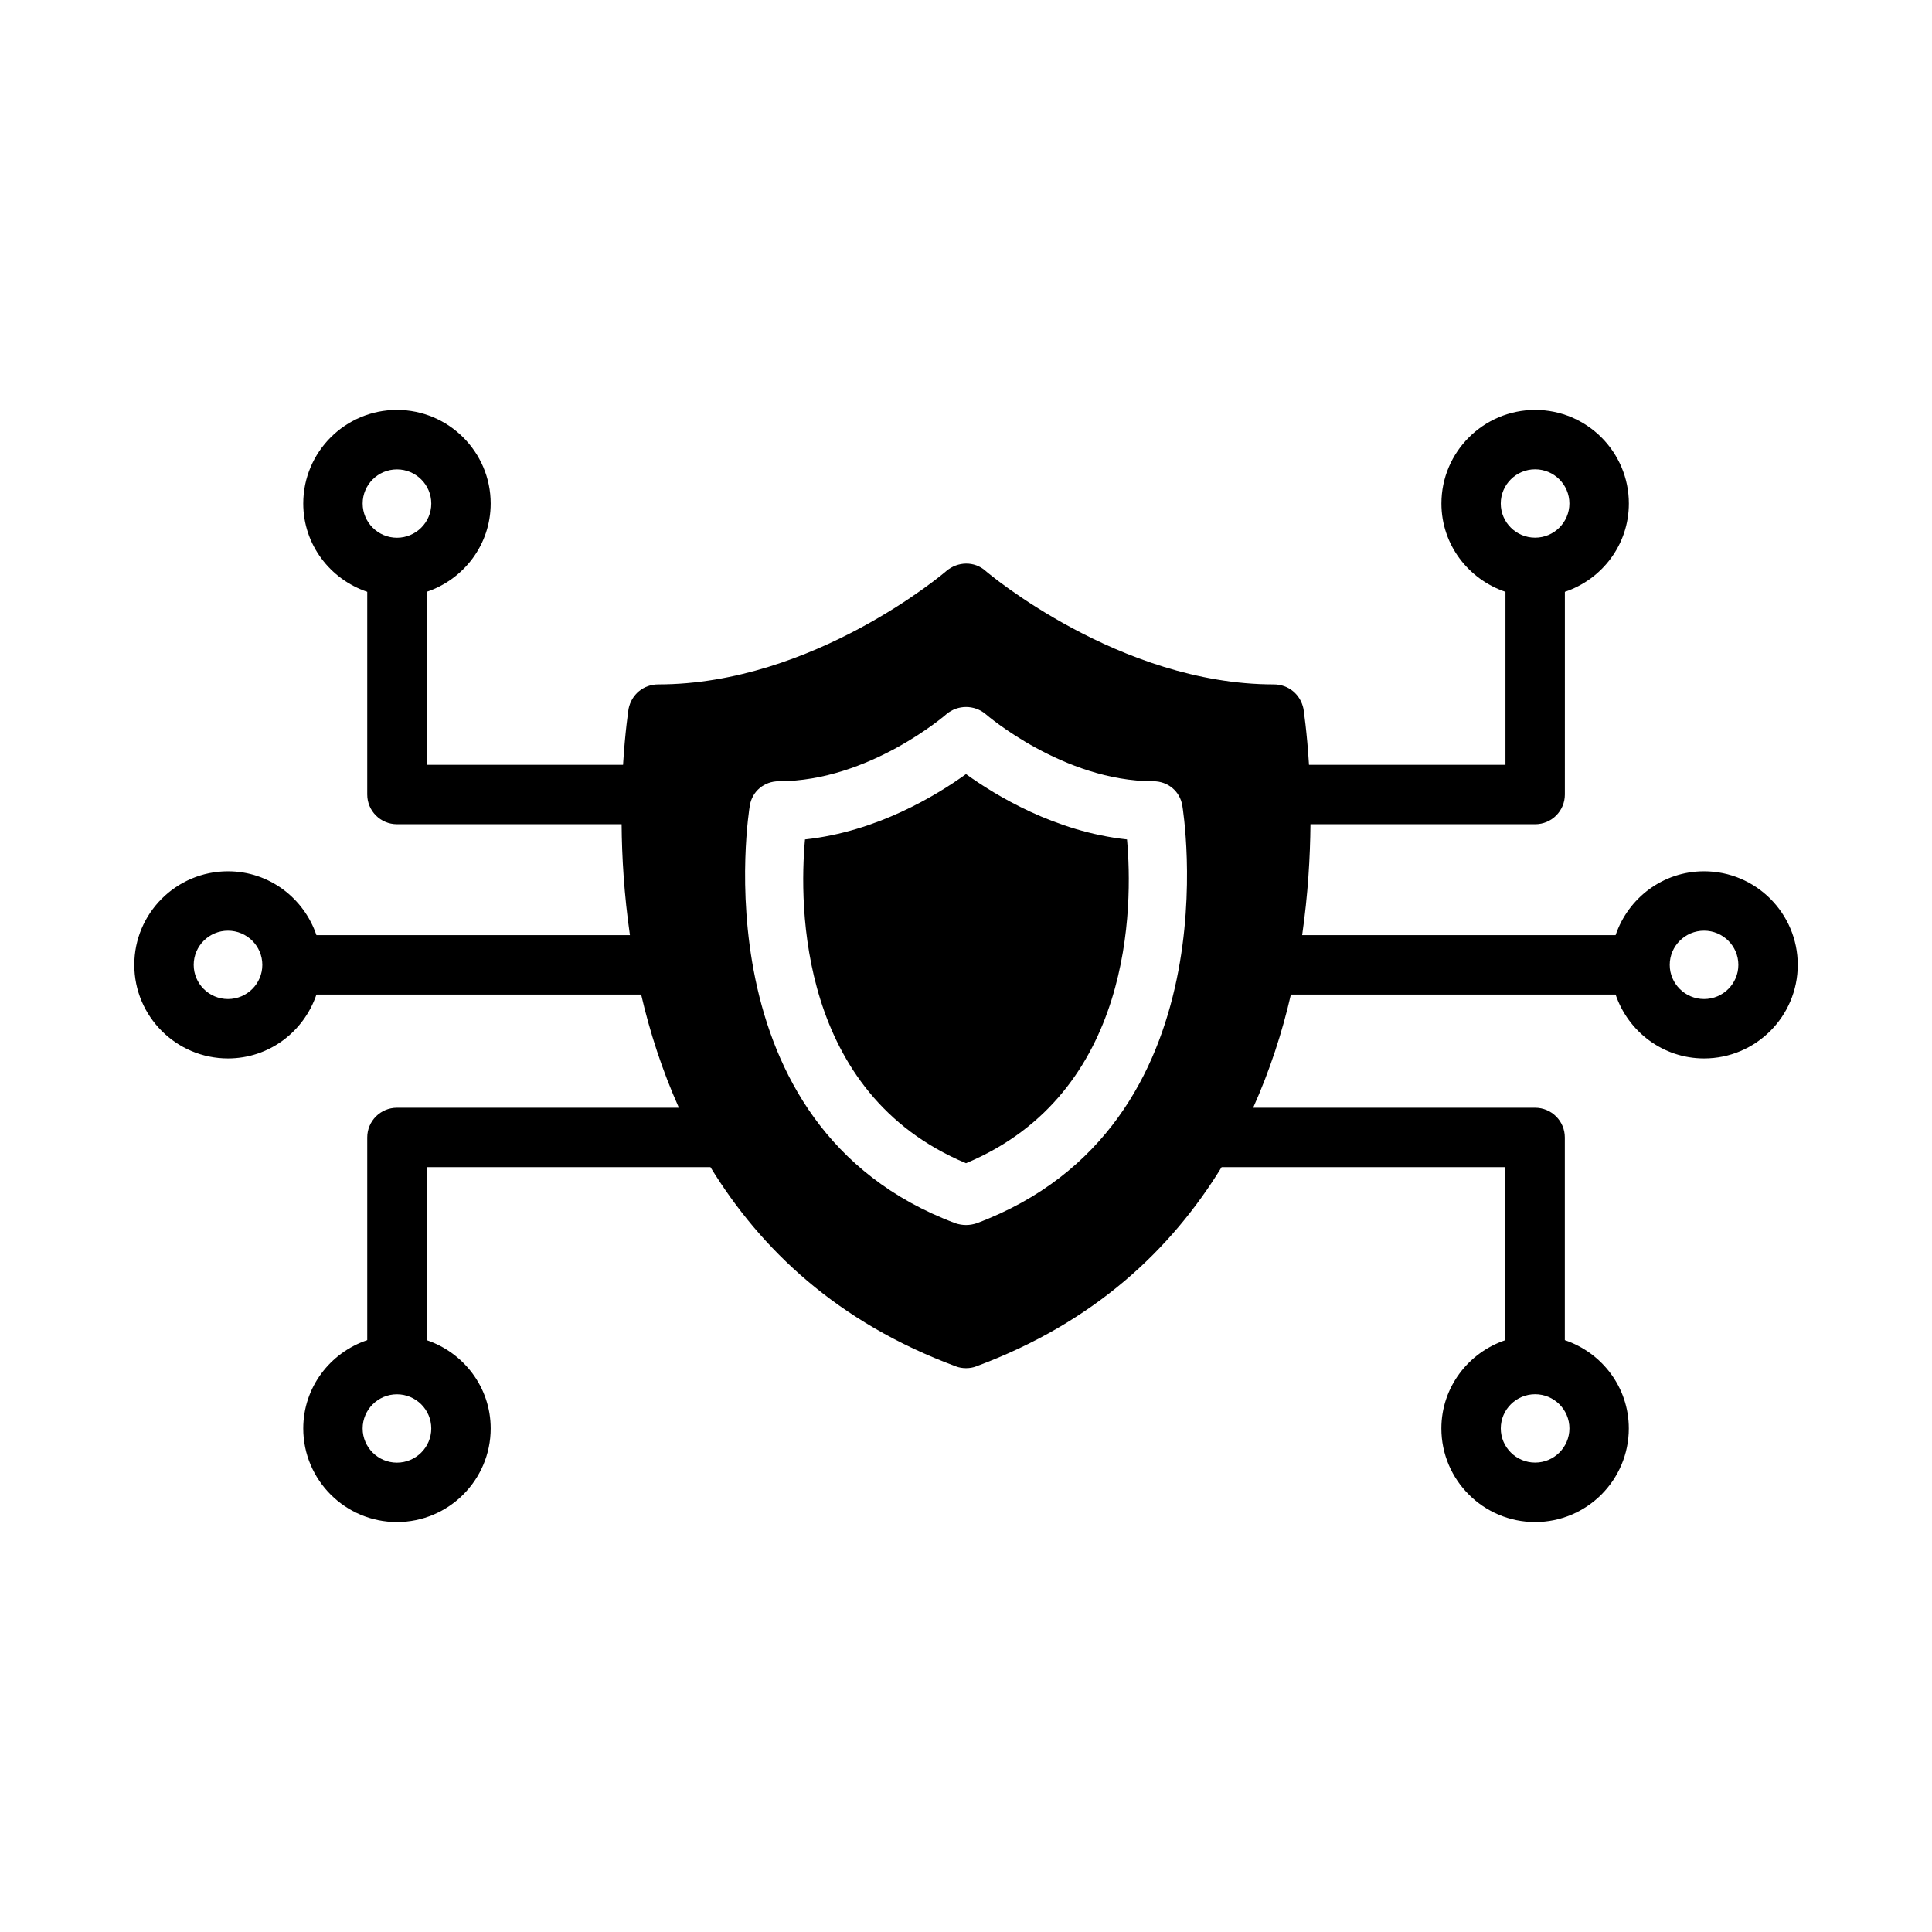<?xml version="1.0" encoding="UTF-8"?>
<!-- Uploaded to: ICON Repo, www.iconrepo.com, Generator: ICON Repo Mixer Tools -->
<svg fill="#000000" width="800px" height="800px" version="1.1" viewBox="144 144 512 512" xmlns="http://www.w3.org/2000/svg">
 <g>
  <path d="m400 349.14c-7.871 5.668-23.617 15.273-42.668 17.32-1.574 17.477-1.73 67.227 42.668 85.805 44.398-18.578 44.242-68.328 42.668-85.805-19.055-2.047-34.797-11.652-42.668-17.32z"/>
  <path d="m595.59 374.9c-10.926 0-20.121 7.117-23.441 16.926h-83.066c1.543-10.738 2.125-20.688 2.203-29.395h59.543c4.344 0 7.871-3.527 7.871-7.871l0.004-53.719c9.824-3.305 16.957-12.484 16.957-23.41 0-13.664-11.133-24.797-24.828-24.797-13.699 0-24.844 11.133-24.844 24.797 0 10.91 7.148 20.09 16.973 23.41v45.848h-52.066c-0.551-8.941-1.434-14.578-1.465-14.863-0.789-3.777-3.938-6.453-7.871-6.453-40.934 0-76.043-29.758-76.359-30.07-2.992-2.676-7.398-2.519-10.391 0-0.316 0.316-35.266 30.07-76.359 30.07-3.938 0-7.086 2.676-7.871 6.453-0.031 0.285-0.914 5.934-1.465 14.863l-52.051-0.004v-45.844c9.824-3.305 16.973-12.484 16.973-23.41 0-13.664-11.148-24.797-24.844-24.797-13.699-0.004-24.828 11.129-24.828 24.793 0 10.91 7.133 20.09 16.957 23.41v53.719c0 4.344 3.527 7.871 7.871 7.871h59.543c0.062 8.707 0.66 18.656 2.203 29.395l-83.082 0.004c-3.32-9.809-12.516-16.926-23.441-16.926-13.699 0-24.828 11.117-24.828 24.797 0 13.664 11.133 24.797 24.828 24.797 10.926 0 20.121-7.117 23.441-16.926h86.059c2.281 9.902 5.543 20.012 9.996 29.992h-74.719c-4.344 0-7.871 3.527-7.871 7.871v53.719c-9.824 3.305-16.957 12.484-16.957 23.41 0 13.664 11.133 24.797 24.828 24.797 13.699 0 24.844-11.133 24.844-24.797 0-10.91-7.148-20.09-16.973-23.41v-45.848h75.211c13.289 21.695 33.582 41.156 65.055 52.805 0.789 0.316 1.73 0.473 2.676 0.473s1.891-0.156 2.676-0.473c31.473-11.668 51.766-31.125 65.055-52.805h75.211v45.848c-9.824 3.305-16.973 12.484-16.973 23.41 0 13.664 11.148 24.797 24.844 24.797 13.699 0 24.828-11.133 24.828-24.797 0-10.91-7.133-20.09-16.957-23.41v-53.719c0-4.344-3.527-7.871-7.871-7.871h-74.723c4.457-9.965 7.731-20.09 9.996-29.992h86.059c3.32 9.793 12.516 16.926 23.441 16.926 13.699 0 24.828-11.133 24.828-24.797 0-13.68-11.129-24.797-24.828-24.797zm-53.875-97.473c0-4.992 4.094-9.055 9.102-9.055s9.086 4.062 9.086 9.055c0 4.992-4.078 9.055-9.086 9.055s-9.102-4.047-9.102-9.055zm-292.52-9.035c5.008 0 9.102 4.062 9.102 9.055 0 4.992-4.094 9.055-9.102 9.055-5.008-0.004-9.086-4.066-9.086-9.074 0-4.988 4.078-9.035 9.086-9.035zm-44.777 140.36c-5.008 0-9.086-4.062-9.086-9.055 0-4.992 4.078-9.055 9.086-9.055 5.008 0 9.102 4.062 9.102 9.055 0 4.992-4.078 9.055-9.102 9.055zm53.875 113.81c0 4.992-4.094 9.055-9.102 9.055-5.008 0-9.086-4.062-9.086-9.055 0-4.992 4.078-9.055 9.086-9.055 5.008 0 9.102 4.047 9.102 9.055zm144.55-54.395c-0.945 0.316-1.891 0.473-2.832 0.473-0.945 0-1.891-0.156-2.832-0.473-68.488-25.664-54.633-109.73-54.473-110.68 0.629-3.777 3.777-6.453 7.715-6.453 23.93 0 44.242-17.633 44.398-17.789 2.992-2.519 7.398-2.519 10.391 0 0.156 0.156 20.625 17.789 44.398 17.789 3.938 0 7.086 2.676 7.715 6.453 0.152 0.941 14.008 85.016-54.48 110.68zm147.98 45.324c5.008 0 9.086 4.062 9.086 9.055 0 4.992-4.078 9.055-9.086 9.055s-9.102-4.062-9.102-9.055c0-4.992 4.094-9.055 9.102-9.055zm44.773-104.74c-5.008 0-9.102-4.062-9.102-9.055 0-4.992 4.094-9.055 9.102-9.055 5.008 0.004 9.086 4.062 9.086 9.055 0 4.992-4.078 9.055-9.086 9.055z"/>
 </g>
</svg>